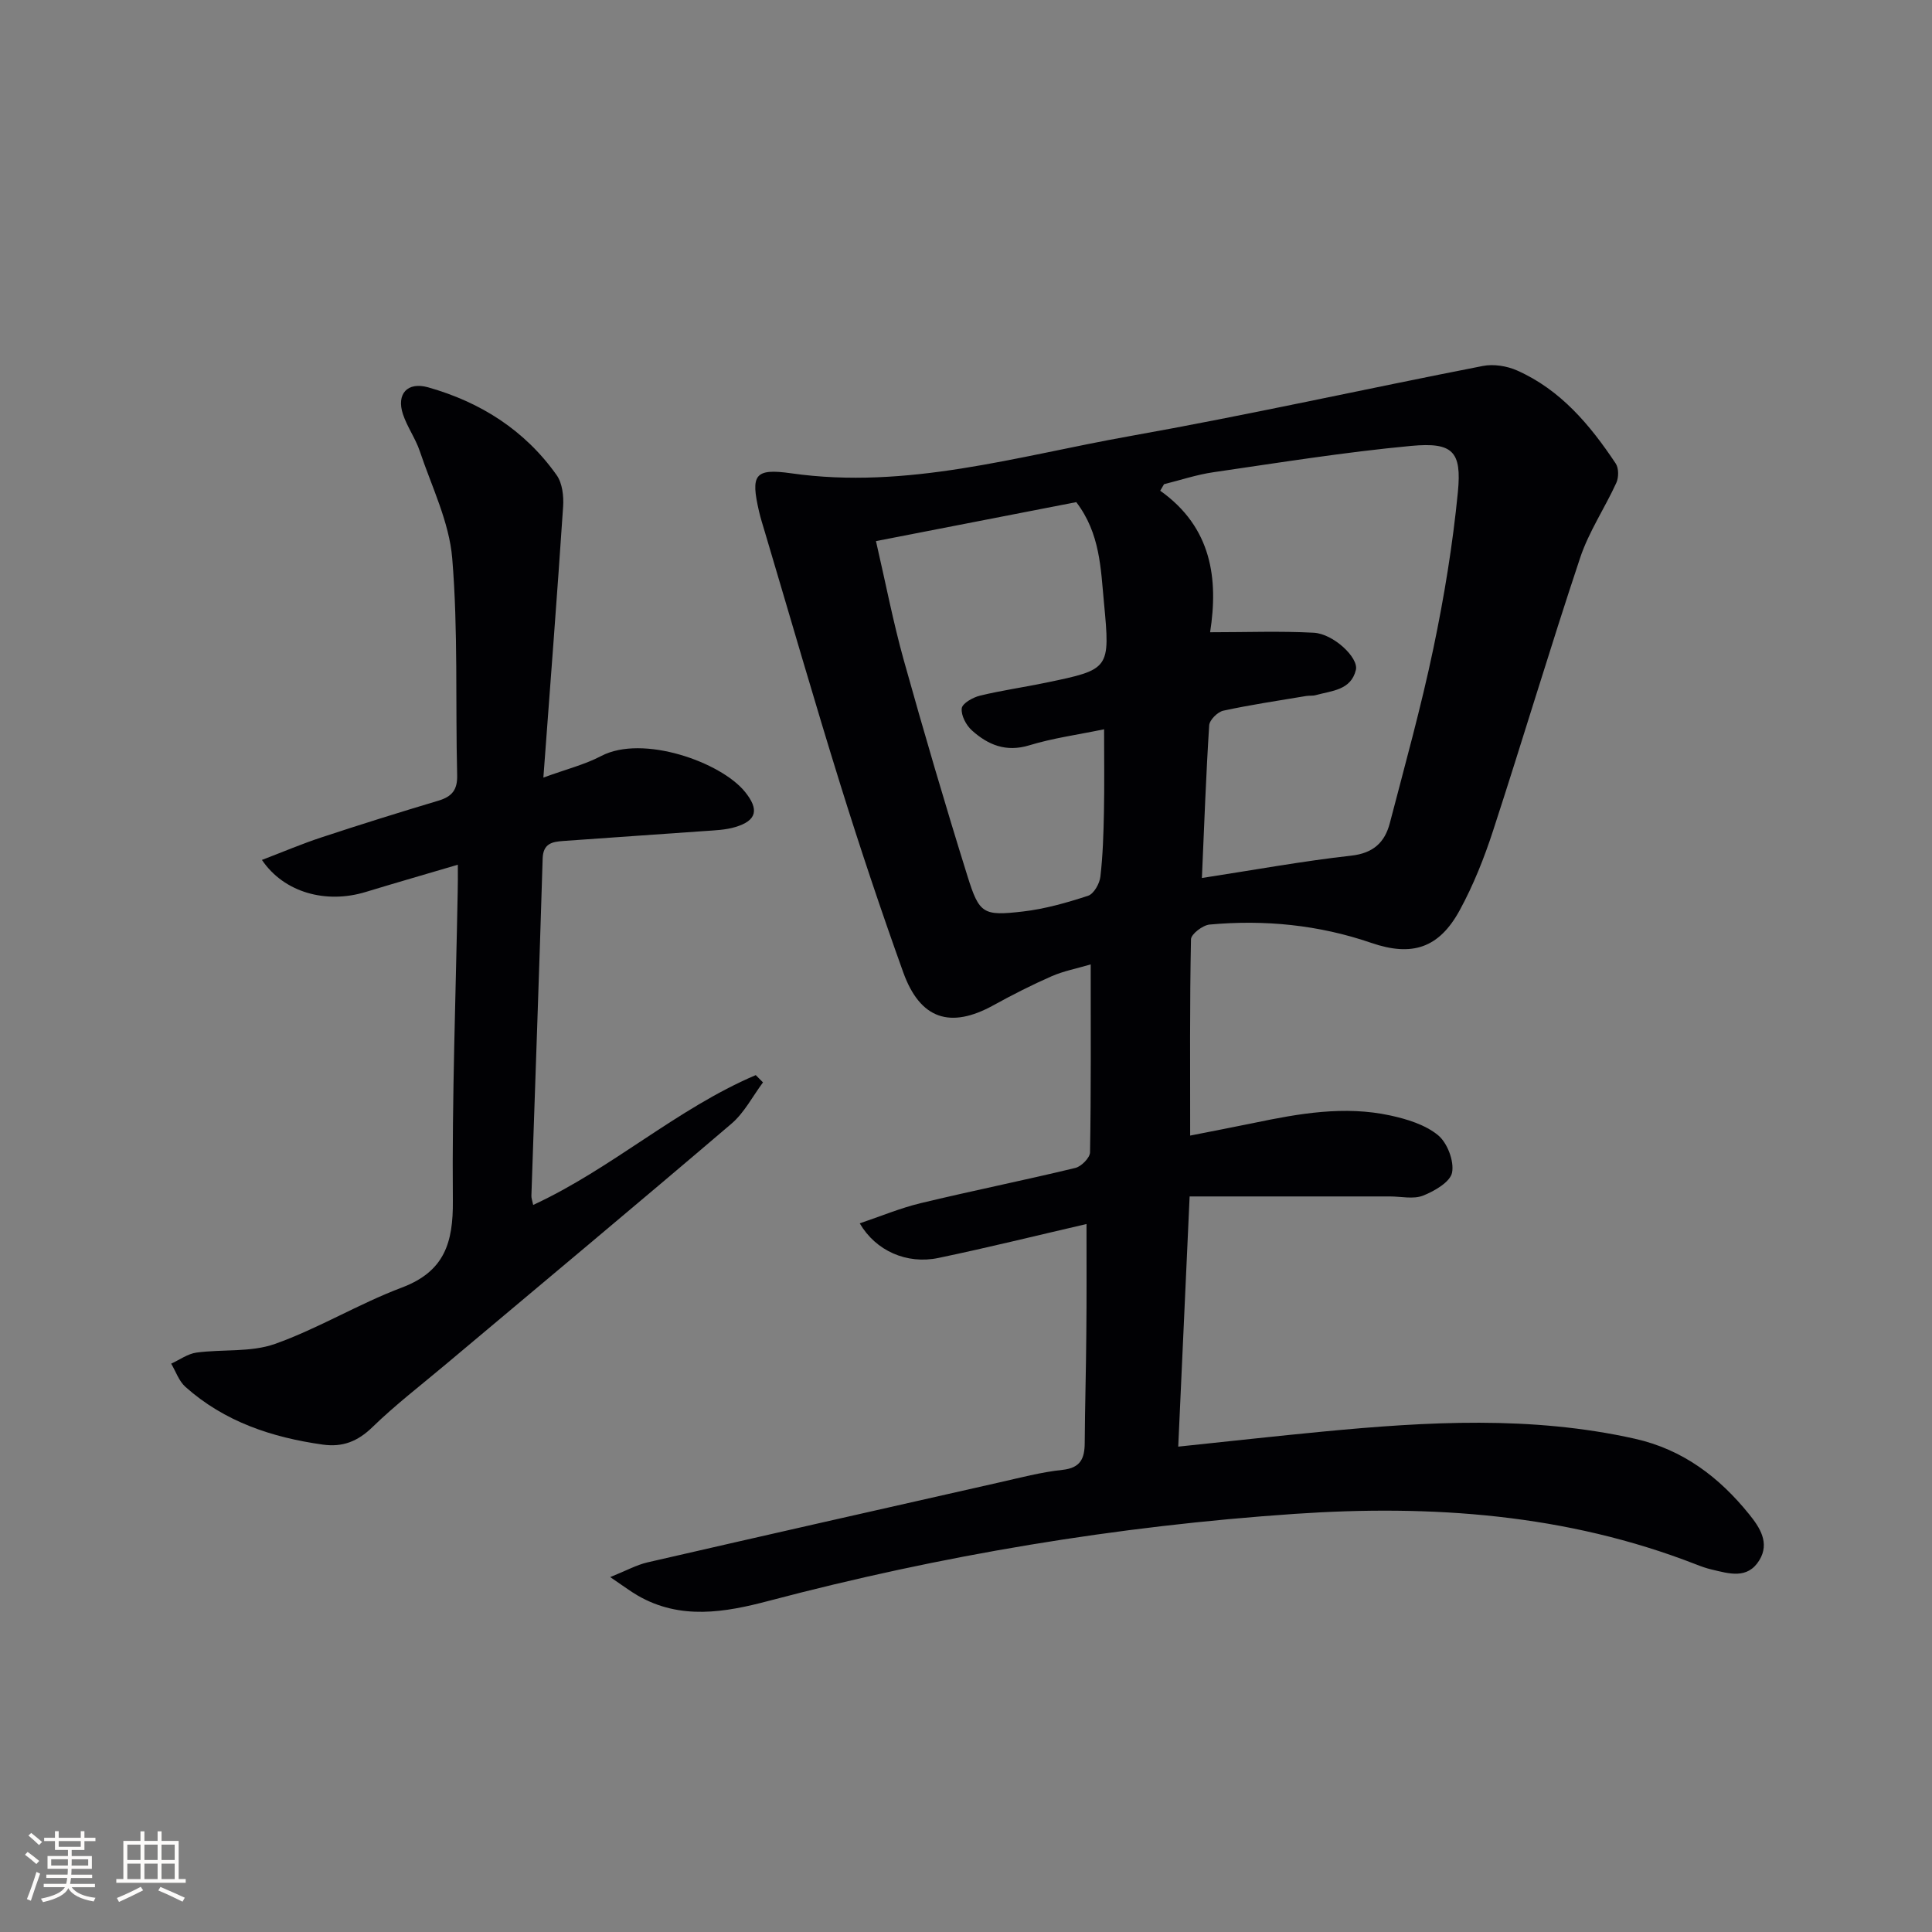 <svg enable-background="new 0 0 400 400" viewBox="0 0 400 400" xmlns="http://www.w3.org/2000/svg"><rect x="0" y="0" width="400" height="400" fill="#808080" stroke="none"/><path d="m224.95 253.42c-10.05 2.32-20.33 4.87-30.68 7.03-6.54 1.36-12.96-1.48-16.27-7.17 4.31-1.45 8.38-3.16 12.62-4.18 10.64-2.56 21.37-4.72 32.01-7.29 1.25-.3 3.03-2.1 3.05-3.23.22-12.65.14-25.3.14-38.91-2.96.87-5.65 1.38-8.09 2.45-4.1 1.8-8.12 3.84-12.05 6.01-8.91 4.92-15.17 2.91-18.67-6.81-4.6-12.8-8.92-25.72-12.97-38.71-5.43-17.42-10.47-34.96-15.68-52.45-.43-1.43-.88-2.86-1.22-4.31-1.72-7.5-.97-8.95 6.65-7.86 24.04 3.43 46.87-3.55 69.98-7.67 24.5-4.36 48.8-9.78 73.23-14.55 2.24-.44 5 0 7.11.94 9 4 15.1 11.28 20.41 19.26.64.96.63 2.87.13 3.98-2.39 5.24-5.7 10.13-7.5 15.54-6.25 18.75-11.89 37.69-18.02 56.48-1.84 5.65-4.07 11.27-6.91 16.48-4.31 7.91-9.92 9.65-18.32 6.76-10.87-3.73-22.08-4.83-33.47-3.79-1.42.13-3.82 1.97-3.85 3.05-.27 13.29-.17 26.6-.17 40.64 4.63-.92 8.95-1.74 13.25-2.63 9.31-1.94 18.68-3.59 28.15-1.54 3.48.75 7.25 1.91 9.91 4.08 1.93 1.58 3.36 5.34 2.92 7.73-.36 1.95-3.63 3.85-6.01 4.79-2 .79-4.56.17-6.87.17-13.75 0-27.49 0-41.46 0-.82 17.94-1.57 34.49-2.36 51.8 10.35-1.08 20.18-2.18 30.02-3.12 21.57-2.06 43.11-3.31 64.54 1.49 9.92 2.22 17.45 7.96 23.64 15.63 2.16 2.67 4.34 5.91 2.1 9.54-2.46 3.99-6.29 2.74-9.86 1.9-1.13-.26-2.23-.66-3.32-1.09-26.79-10.43-54.69-12.36-82.99-10.43-36.86 2.51-73.16 8.57-108.9 18.01-9.03 2.39-18.3 4.02-27.14-1.1-1.52-.88-2.94-1.96-5.69-3.82 3.36-1.35 5.45-2.52 7.69-3.04 24.25-5.58 48.51-11.06 72.78-16.54 4.36-.98 8.73-2.15 13.16-2.62 3.76-.4 4.59-2.37 4.61-5.58.05-7.5.27-14.99.33-22.49.08-7.57.04-15.15.04-22.83zm23.89-71.64c10.91-1.68 20.86-3.5 30.88-4.62 4.62-.51 6.99-2.76 8.03-6.75 3.13-12.01 6.47-24 9.01-36.14 2.24-10.69 4.02-21.54 5.08-32.41.82-8.43-1.07-10.34-9.69-9.54-13.7 1.28-27.31 3.47-40.93 5.45-3.45.5-6.82 1.63-10.22 2.48-.26.45-.53.9-.79 1.35 10.74 7.62 12.04 18.34 10.33 29.3 7.56 0 14.53-.27 21.46.1 4.08.22 9.33 5.18 8.72 7.7-1.02 4.23-5.02 4.3-8.31 5.22-.63.18-1.33.07-1.99.18-5.73.96-11.48 1.81-17.15 3.04-1.18.26-2.85 1.92-2.92 3.03-.65 10.1-1.01 20.21-1.51 31.61zm-67.48-69.75c2.04 8.85 3.57 16.81 5.74 24.59 4.19 15 8.58 29.96 13.22 44.82 2.43 7.78 3.25 8.22 11.44 7.28 4.58-.53 9.11-1.82 13.51-3.26 1.19-.39 2.38-2.5 2.55-3.93.52-4.44.65-8.94.74-13.42.11-5.57.03-11.13.03-17.12-5.5 1.14-10.62 1.83-15.49 3.32-4.82 1.47-8.54-.09-11.87-3.08-1.2-1.07-2.28-3.12-2.11-4.58.12-1.03 2.31-2.27 3.77-2.62 4.51-1.1 9.13-1.74 13.67-2.69 13.24-2.75 13.31-2.78 12-16.61-.67-7.04-.78-14.29-5.73-20.77-13.51 2.64-27.11 5.28-41.47 8.07z" fill="#010104"/><path d="m94.79 179.03c-6.8 2.01-12.96 3.78-19.1 5.65-8.18 2.49-16.88.14-21.46-6.64 4.25-1.62 8.25-3.33 12.36-4.68 8.02-2.65 16.09-5.17 24.18-7.59 2.79-.84 3.96-2.21 3.88-5.29-.37-14.96.21-29.99-1.02-44.87-.62-7.53-4.25-14.84-6.71-22.18-.89-2.66-2.62-5.03-3.5-7.69-1.38-4.18.93-6.75 5.21-5.55 10.87 3.07 20.05 8.89 26.63 18.2 1.17 1.66 1.47 4.32 1.33 6.47-1.23 18.39-2.65 36.76-4.09 56.13 4.7-1.72 8.57-2.68 12-4.48 8.56-4.47 24.73 1.24 29.74 7.43 2.95 3.64 2.48 5.95-2 7.29-2.02.61-4.23.68-6.36.83-9.77.71-19.54 1.34-29.31 2.06-2.22.16-4.13.5-4.22 3.64-.7 23.28-1.55 46.55-2.33 69.82-.02.46.17.94.37 1.89 16.31-7.54 29.71-19.91 46.08-26.88.5.5 1 1.01 1.5 1.51-2.15 2.88-3.86 6.27-6.53 8.55-19.62 16.74-39.43 33.25-59.18 49.85-5.09 4.28-10.4 8.35-15.16 12.98-3.05 2.96-6.17 4.18-10.26 3.61-10.55-1.48-20.37-4.74-28.46-11.96-1.34-1.2-1.98-3.18-2.94-4.8 1.74-.79 3.42-2.04 5.23-2.29 5.42-.73 11.27-.02 16.27-1.8 9-3.2 17.32-8.3 26.27-11.67 8.82-3.33 10.63-9.28 10.55-17.99-.19-21.29.61-42.6 1-63.89.05-1.63.03-3.26.03-5.66z" fill="#010104"/><g fill="#fcfbfa"><path d="m5.17 384 .55-.58c.85.61 1.65 1.24 2.4 1.87l-.59.64c-.83-.73-1.62-1.38-2.36-1.93m1.22 9.53-.82-.34c.71-1.76 1.37-3.64 1.98-5.63.24.13.5.25.76.36-.6 1.67-1.24 3.54-1.92 5.61m-.5-13.5.57-.54c.56.44 1.31 1.06 2.26 1.87l-.64.64c-.68-.66-1.41-1.32-2.19-1.97m3.25.46h2.24v-1.36h.77v1.36h4.57v-1.36h.76v1.36h2.28v.69h-2.28v1.84h-2.64v1.26h4.18v2.64h-4.21c0 .45-.02.86-.05 1.21h4.32v.69h-4.38c-.04.34-.1.75-.19 1.22h5.15v.69h-4.82c.87 1.19 2.51 1.92 4.93 2.19-.17.31-.3.57-.37.76-2.77-.49-4.52-1.41-5.26-2.76-.56 1.26-2.3 2.23-5.24 2.9-.12-.25-.26-.48-.43-.72 2.73-.55 4.38-1.34 4.96-2.38h-4.38v-.69h4.65c.1-.38.17-.79.21-1.22h-4.32v-.69h4.4c.03-.34.05-.75.05-1.21h-4.2v-2.64h4.23v-1.26h-2.69v-1.84h-2.24zm1.46 4.46v1.29h3.45c.01-.4.02-.57.01-.53v-.32-.45h-3.46zm1.55-2.59h4.57v-1.19h-4.57zm6.11 2.59h-3.42v.77c-.01.19-.01.37-.02.53h3.44z"/><path d="m32.63 379.16h.82v1.98h3.54v7.89h1.46v.78h-14.37v-.78h1.46v-7.89h3.54v-1.98h.82v1.98h2.73zm-3.49 11.48.5.73c-1.61.82-3.28 1.63-5 2.41-.13-.27-.28-.55-.44-.82 1.75-.72 3.4-1.49 4.94-2.32m-2.78-5.55h2.73v-3.18h-2.73zm0 3.95h2.73v-3.2h-2.73zm3.54-3.95h2.73v-3.18h-2.73zm0 3.95h2.73v-3.2h-2.73zm7.89 4.68c-1.84-.92-3.51-1.7-5.02-2.32l.45-.73c1.89.8 3.57 1.55 5.04 2.23zm-1.62-11.81h-2.73v3.18h2.73zm-2.73 7.13h2.73v-3.2h-2.73z"/></g></svg>